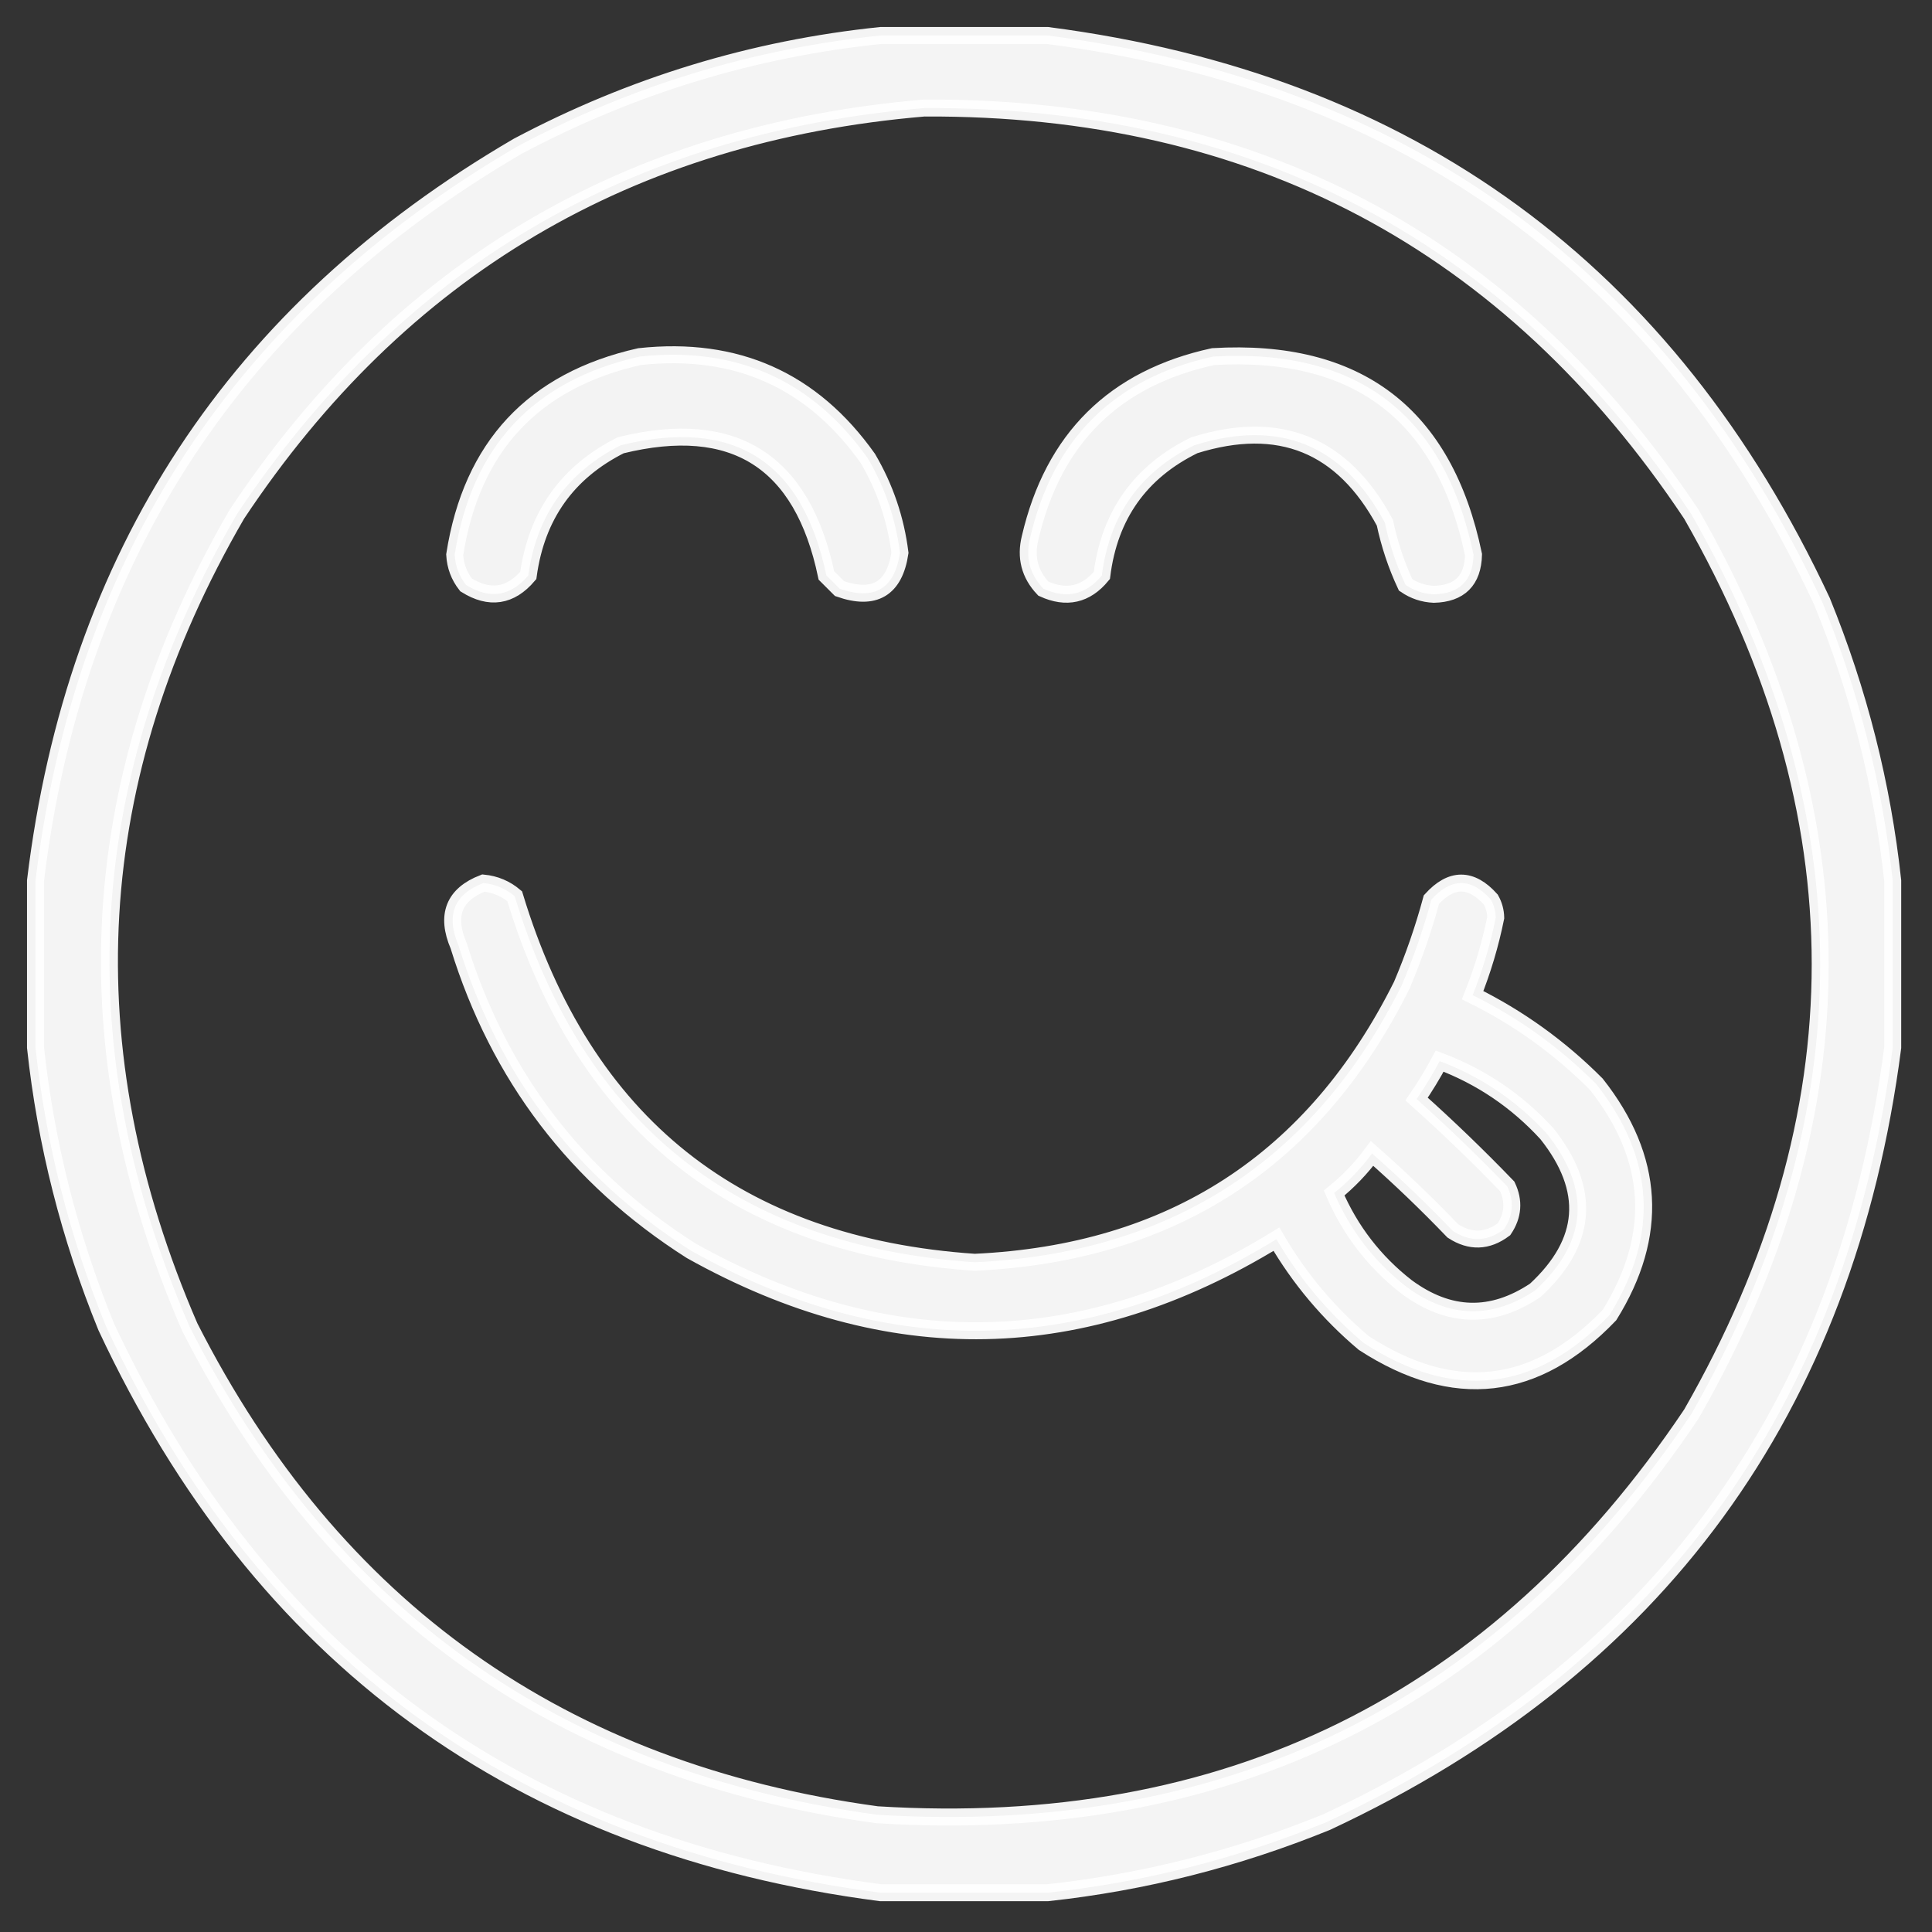 <svg width="114" height="114" viewBox="0 0 114 114" fill="none" xmlns="http://www.w3.org/2000/svg">
<rect x="0" y="0" width="114" height="114" fill="#333333" stroke="none"/>
<path opacity="0.943" fill-rule="evenodd" clip-rule="evenodd" d="M51.966 2.094C55.248 2.094 58.53 2.094 61.812 2.094C83.167 4.866 98.399 15.996 107.509 35.484C109.679 40.81 111.07 46.303 111.683 51.966C111.683 55.248 111.683 58.53 111.683 61.812C108.912 83.167 97.781 98.399 78.293 107.509C72.968 109.679 67.474 111.07 61.812 111.683C58.53 111.683 55.248 111.683 51.966 111.683C30.61 108.911 15.378 97.781 6.268 78.293C4.098 72.968 2.707 67.474 2.094 61.812C2.094 58.53 2.094 55.248 2.094 51.966C4.425 32.778 13.914 18.33 30.562 8.622C37.298 5.049 44.432 2.873 51.966 2.094ZM54.534 6.375C73.994 6.278 89.084 14.268 99.804 30.348C109.935 48.042 109.935 65.736 99.804 83.43C88.372 100.472 72.354 108.356 51.752 107.081C33.174 104.55 19.654 94.954 11.191 78.293C4.06 61.836 4.987 45.854 13.973 30.348C23.611 15.842 37.131 7.851 54.534 6.375Z" fill="white" stroke="white"/>
<path opacity="0.939" fill-rule="evenodd" clip-rule="evenodd" d="M37.74 21.041C43.442 20.424 47.932 22.428 51.211 27.053C52.224 28.78 52.854 30.636 53.103 32.619C52.784 34.747 51.596 35.452 49.541 34.734C49.281 34.474 49.022 34.215 48.762 33.955C47.347 27.192 43.302 24.631 36.627 26.273C33.474 27.859 31.656 30.419 31.172 33.955C30.117 35.198 28.892 35.383 27.498 34.512C27.088 33.988 26.865 33.394 26.83 32.73C27.833 26.348 31.469 22.451 37.74 21.041Z" fill="white" stroke="white"/>
<path opacity="0.938" fill-rule="evenodd" clip-rule="evenodd" d="M71.584 21.041C80.098 20.543 85.219 24.439 86.947 32.73C86.91 34.252 86.131 35.031 84.609 35.068C84.001 35.043 83.444 34.857 82.939 34.512C82.393 33.343 81.985 32.118 81.715 30.838C79.231 26.224 75.483 24.703 70.471 26.273C67.28 27.835 65.462 30.396 65.016 33.955C64.076 35.097 62.926 35.357 61.564 34.734C60.757 33.881 60.497 32.879 60.785 31.729C62.147 25.876 65.747 22.314 71.584 21.041Z" fill="white" stroke="white"/>
<path opacity="0.942" fill-rule="evenodd" clip-rule="evenodd" d="M28.522 52.105C29.222 52.174 29.838 52.434 30.37 52.883C34.447 66.332 43.495 73.532 57.514 74.482C69.142 73.942 77.541 68.493 82.712 58.137C83.412 56.492 83.996 54.806 84.463 53.078C85.639 51.783 86.807 51.783 87.966 53.078C88.152 53.409 88.25 53.766 88.258 54.148C87.942 55.712 87.488 57.236 86.896 58.721C89.613 60.064 92.045 61.816 94.192 63.974C97.638 68.344 97.897 72.884 94.971 77.595C90.62 82.139 85.787 82.69 80.475 79.249C78.397 77.497 76.678 75.454 75.318 73.12C63.945 80.091 52.432 80.318 40.78 73.801C34.008 69.492 29.436 63.492 27.062 55.802C26.295 54.008 26.782 52.775 28.522 52.105ZM84.95 62.612C84.54 63.381 84.086 64.126 83.588 64.85C85.43 66.498 87.214 68.217 88.939 70.007C89.352 70.882 89.287 71.725 88.744 72.536C87.763 73.269 86.758 73.302 85.728 72.633C84.198 71.038 82.609 69.514 80.961 68.061C80.316 68.933 79.57 69.711 78.723 70.396C79.678 72.615 81.105 74.463 83.004 75.941C85.503 77.781 88.032 77.846 90.593 76.136C93.679 73.282 93.906 70.201 91.274 66.893C89.505 64.961 87.397 63.534 84.95 62.612Z" fill="white" stroke="white"/>
</svg>
